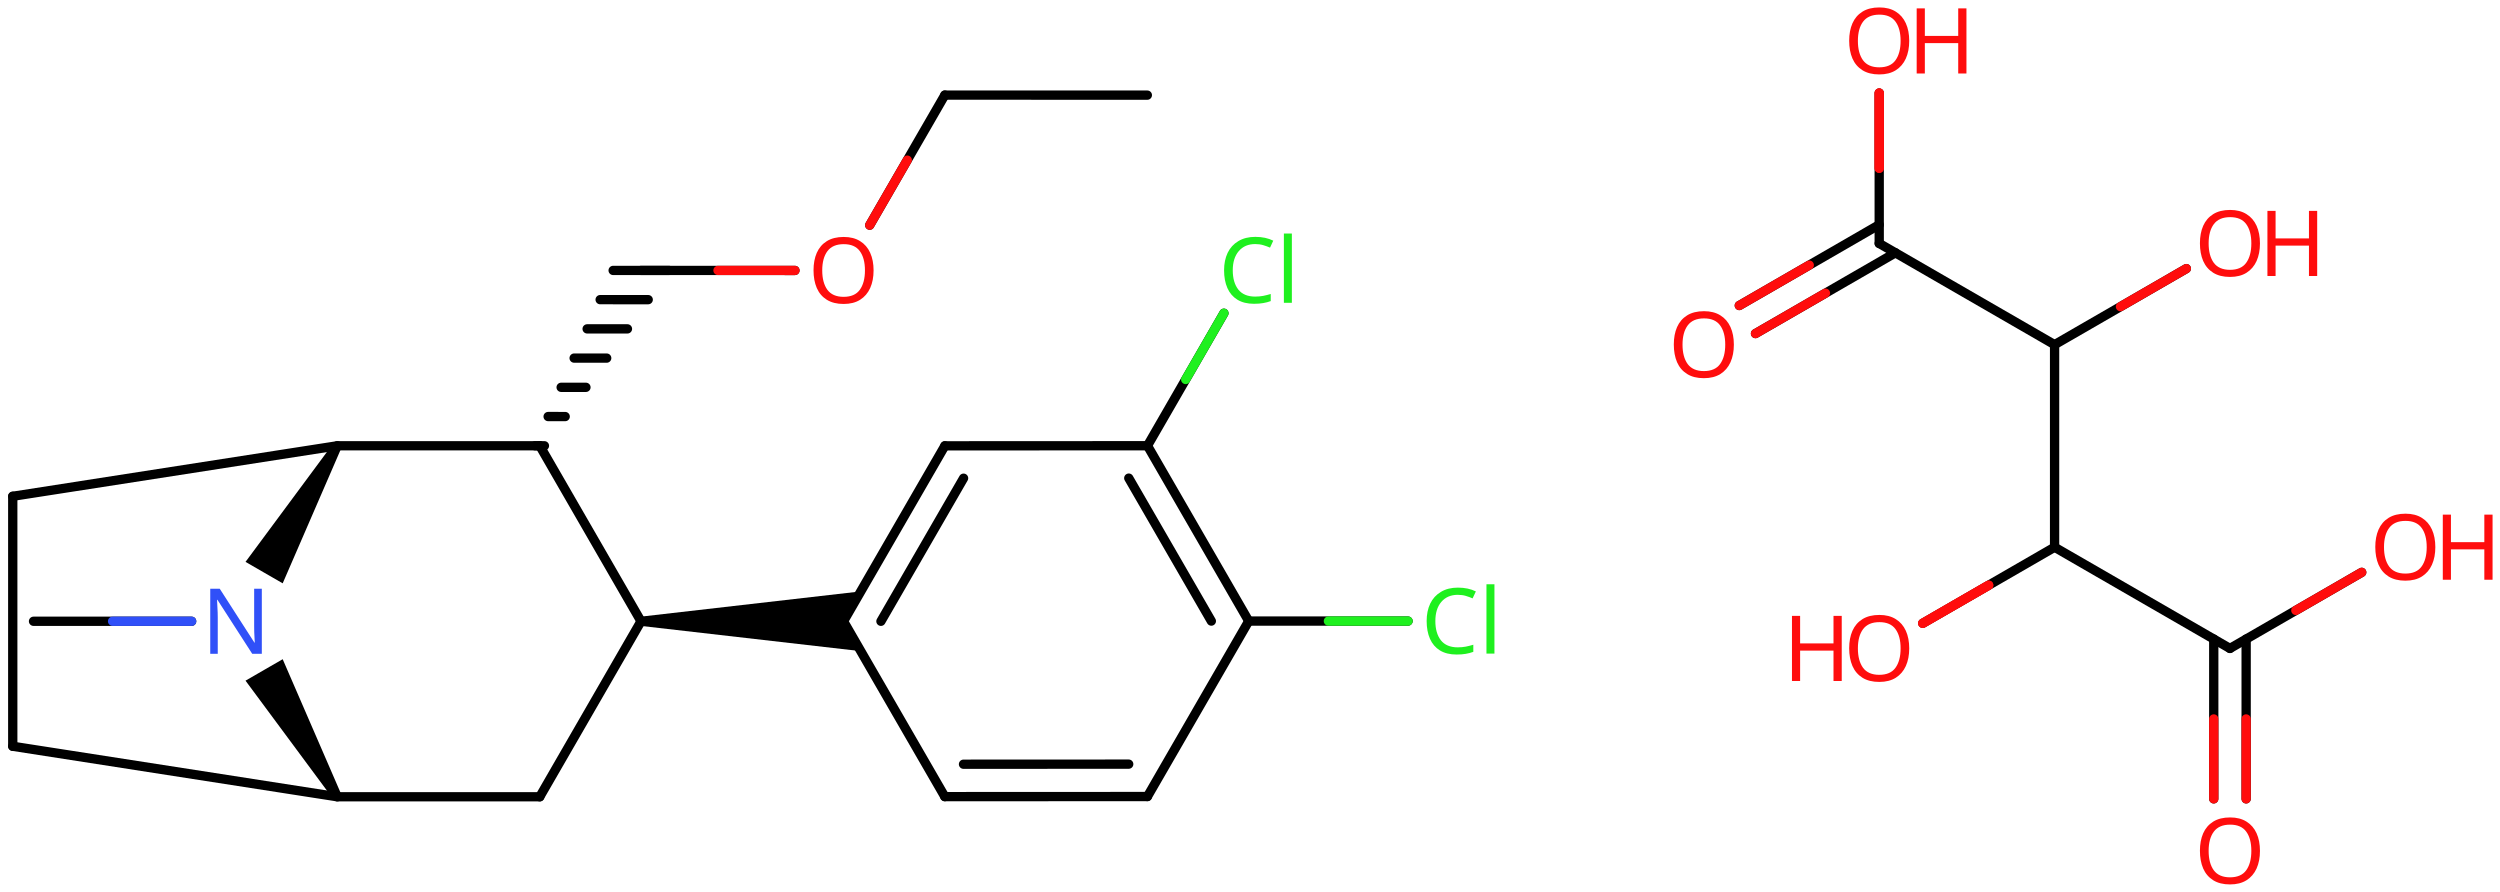 <svg xmlns="http://www.w3.org/2000/svg" xmlns:xlink="http://www.w3.org/1999/xlink" height="67.122mm" version="1.2" viewBox="0 0 188.149 67.122" width="188.149mm">
      
    <desc>Generated by the Chemistry Development Kit (http://github.com/cdk)</desc>
      
    <g fill="#FF0D0D" stroke="#000000" stroke-linecap="round" stroke-linejoin="round" stroke-width=".7">
            
        <rect fill="#FFFFFF" height="68.0" stroke="none" width="189.0" x=".0" y=".0"/>
            
        <g class="mol" id="mol1">
                  
            <line class="bond" id="mol1bnd1" x1="86.348" x2="71.108" y1="7.16" y2="7.157"/>
                  
            <line class="bond" id="mol1bnd2" x1="71.108" x2="65.454" y1="7.157" y2="16.946"/>
                  
            <line class="bond" id="mol1bnd3" x1="59.826" x2="48.246" y1="20.354" y2="20.352"/>
                  
            <g class="bond" id="mol1bnd4">
                        
                <line x1="40.974" x2="40.273" y1="33.549" y2="33.549"/>
                        
                <line x1="42.536" x2="41.252" y1="31.35" y2="31.349"/>
                        
                <line x1="44.098" x2="42.231" y1="29.15" y2="29.15"/>
                        
                <line x1="45.66" x2="43.209" y1="26.951" y2="26.95"/>
                        
                <line x1="47.222" x2="44.188" y1="24.751" y2="24.751"/>
                        
                <line x1="48.784" x2="45.167" y1="22.552" y2="22.551"/>
                        
                <line x1="50.346" x2="46.145" y1="20.352" y2="20.352"/>
                      
            </g>
                  
            <line class="bond" id="mol1bnd5" x1="40.623" x2="25.383" y1="33.549" y2="33.549"/>
                  
            <line class="bond" id="mol1bnd6" x1="25.383" x2=".96" y1="33.549" y2="37.35"/>
                  
            <line class="bond" id="mol1bnd7" x1=".96" x2=".96" y1="37.35" y2="56.164"/>
                  
            <line class="bond" id="mol1bnd8" x1=".96" x2="25.383" y1="56.164" y2="59.965"/>
                  
            <path class="bond" d="M25.08 60.14l.607 -.35l-4.412 -10.178l-1.399 .807l-1.398 .808z" fill="#000000" id="mol1bnd9" stroke="none"/>
                  
            <path class="bond" d="M25.687 33.724l-.607 -.35l-6.602 8.913l1.398 .807l1.399 .807z" fill="#000000" id="mol1bnd10" stroke="none"/>
                  
            <line class="bond" id="mol1bnd11" x1="14.423" x2="2.523" y1="46.757" y2="46.757"/>
                  
            <line class="bond" id="mol1bnd12" x1="25.383" x2="40.623" y1="59.965" y2="59.965"/>
                  
            <line class="bond" id="mol1bnd13" x1="40.623" x2="48.243" y1="59.965" y2="46.757"/>
                  
            <line class="bond" id="mol1bnd14" x1="40.623" x2="48.243" y1="33.549" y2="46.757"/>
                  
            <path class="bond" d="M48.243 46.407v.7l16.54 1.899l-1.3 -2.249l1.3 -2.25z" fill="#000000" id="mol1bnd15" stroke="none"/>
                  
            <g class="bond" id="mol1bnd16">
                        
                <line x1="71.11" x2="63.483" y1="33.553" y2="46.757"/>
                        
                <line x1="72.518" x2="66.299" y1="35.99" y2="46.757"/>
                      
            </g>
                  
            <line class="bond" id="mol1bnd17" x1="71.11" x2="86.358" y1="33.553" y2="33.545"/>
                  
            <g class="bond" id="mol1bnd18">
                        
                <line x1="93.98" x2="86.358" y1="46.742" y2="33.545"/>
                        
                <line x1="91.165" x2="84.951" y1="46.742" y2="35.984"/>
                      
            </g>
                  
            <line class="bond" id="mol1bnd19" x1="93.98" x2="86.354" y1="46.742" y2="59.947"/>
                  
            <g class="bond" id="mol1bnd20">
                        
                <line x1="71.106" x2="86.354" y1="59.954" y2="59.947"/>
                        
                <line x1="72.513" x2="84.946" y1="57.515" y2="57.509"/>
                      
            </g>
                  
            <line class="bond" id="mol1bnd21" x1="63.483" x2="71.106" y1="46.757" y2="59.954"/>
                  
            <line class="bond" id="mol1bnd22" x1="93.98" x2="105.969" y1="46.742" y2="46.742"/>
                  
            <line class="bond" id="mol1bnd23" x1="86.358" x2="92.111" y1="33.545" y2="23.573"/>
                  
            <path class="atom" d="M65.745 20.351q-.0 .756 -.256 1.328q-.256 .566 -.756 .881q-.5 .316 -1.244 .316q-.756 -.0 -1.263 -.316q-.506 -.315 -.756 -.887q-.244 -.571 -.244 -1.333q.0 -.751 .244 -1.31q.25 -.566 .756 -.881q.507 -.316 1.274 -.316q.733 .0 1.233 .316q.5 .309 .756 .875q.256 .565 .256 1.327zM61.881 20.351q.0 .923 .387 1.459q.393 .53 1.221 .53q.839 -.0 1.22 -.53q.387 -.536 .387 -1.459q-.0 -.928 -.387 -1.452q-.381 -.524 -1.209 -.524q-.833 -.0 -1.226 .524q-.393 .524 -.393 1.452z" id="mol1atm3" stroke="none"/>
                  
            <path class="atom" d="M19.704 49.207h-.72l-2.62 -4.066h-.029q.012 .238 .029 .595q.024 .357 .024 .732v2.739h-.565v-4.9h.714l2.608 4.054h.029q-.006 -.107 -.018 -.327q-.011 -.22 -.023 -.476q-.006 -.262 -.006 -.483v-2.768h.577v4.9z" fill="#3050F8" id="mol1atm10" stroke="none"/>
                  
            <path class="atom" d="M109.714 44.766q-.785 -.0 -1.238 .53q-.452 .524 -.452 1.446q-.0 .911 .417 1.447q.422 .53 1.268 .53q.321 -.0 .607 -.054q.291 -.059 .565 -.143v.536q-.274 .101 -.565 .149q-.292 .053 -.697 .053q-.744 .0 -1.25 -.309q-.5 -.31 -.75 -.875q-.25 -.572 -.25 -1.34q-.0 -.744 .268 -1.309q.274 -.566 .804 -.881q.529 -.322 1.279 -.322q.78 .0 1.352 .286l-.244 .524q-.226 -.101 -.506 -.185q-.274 -.083 -.608 -.083zM112.471 49.189h-.601v-5.215h.601v5.215z" fill="#1FF01F" id="mol1atm20" stroke="none"/>
                  
            <path class="atom" d="M94.468 18.368q-.786 .0 -1.238 .53q-.453 .524 -.453 1.447q.0 .91 .417 1.446q.423 .53 1.268 .53q.322 .0 .607 -.054q.292 -.059 .566 -.142v.535q-.274 .102 -.566 .149q-.291 .054 -.696 .054q-.744 -.0 -1.25 -.31q-.5 -.309 -.75 -.875q-.25 -.571 -.25 -1.339q-.0 -.744 .268 -1.31q.273 -.566 .803 -.881q.53 -.322 1.28 -.322q.78 .0 1.351 .286l-.244 .524q-.226 -.101 -.506 -.184q-.273 -.084 -.607 -.084zM97.225 22.791h-.601v-5.215h.601v5.215z" fill="#1FF01F" id="mol1atm21" stroke="none"/>
                
            <line class="hi" id="mol1bnd2" stroke="#FF0D0D" x1="65.454" x2="68.281" y1="16.946" y2="12.052"/>
            <line class="hi" id="mol1bnd3" stroke="#FF0D0D" x1="59.826" x2="54.036" y1="20.354" y2="20.353"/>
            <line class="hi" id="mol1bnd11" stroke="#3050F8" x1="14.423" x2="8.473" y1="46.757" y2="46.757"/>
            <line class="hi" id="mol1bnd22" stroke="#1FF01F" x1="105.969" x2="99.975" y1="46.742" y2="46.742"/>
            <line class="hi" id="mol1bnd23" stroke="#1FF01F" x1="92.111" x2="89.234" y1="23.573" y2="28.559"/>
        </g>
            
        <g class="mol" id="mol2">
                  
            <g class="bond" id="mol2bnd1">
                        
                <line x1="166.606" x2="166.606" y1="60.12" y2="48.097"/>
                        
                <line x1="169.044" x2="169.044" y1="60.12" y2="48.097"/>
                      
                <line class="hi" stroke="#FF0D0D" x1="166.606" x2="166.606" y1="60.12" y2="54.108"/>
                <line class="hi" stroke="#FF0D0D" x1="169.044" x2="169.044" y1="60.12" y2="54.108"/>
            </g>
                  
            <line class="bond" id="mol2bnd2" x1="167.825" x2="177.742" y1="48.801" y2="43.075"/>
                  
            <line class="bond" id="mol2bnd3" x1="167.825" x2="154.627" y1="48.801" y2="41.181"/>
                  
            <line class="bond" id="mol2bnd4" x1="154.627" x2="144.707" y1="41.181" y2="46.908"/>
                  
            <line class="bond" id="mol2bnd5" x1="154.627" x2="154.627" y1="41.181" y2="25.941"/>
                  
            <line class="bond" id="mol2bnd6" x1="154.627" x2="164.544" y1="25.941" y2="20.215"/>
                  
            <line class="bond" id="mol2bnd7" x1="154.627" x2="141.429" y1="25.941" y2="18.321"/>
                  
            <g class="bond" id="mol2bnd8">
                        
                <line x1="142.648" x2="132.118" y1="19.025" y2="25.104"/>
                        
                <line x1="141.429" x2="130.899" y1="16.913" y2="22.993"/>
                      
                <line class="hi" stroke="#FF0D0D" x1="132.118" x2="137.383" y1="25.104" y2="22.064"/>
                <line class="hi" stroke="#FF0D0D" x1="130.899" x2="136.164" y1="22.993" y2="19.953"/>
            </g>
                  
            <line class="bond" id="mol2bnd9" x1="141.429" x2="141.429" y1="18.321" y2="7.002"/>
                  
            <path class="atom" d="M170.084 64.038q.0 .756 -.256 1.328q-.256 .565 -.756 .881q-.5 .315 -1.244 .315q-.756 .0 -1.262 -.315q-.506 -.316 -.756 -.887q-.244 -.572 -.244 -1.334q-.0 -.75 .244 -1.309q.25 -.566 .756 -.881q.506 -.316 1.274 -.316q.732 .0 1.232 .316q.5 .309 .756 .875q.256 .565 .256 1.327zM166.221 64.038q-.0 .923 .387 1.459q.393 .53 1.22 .53q.839 -.0 1.22 -.53q.387 -.536 .387 -1.459q.0 -.929 -.387 -1.452q-.381 -.524 -1.208 -.524q-.834 -.0 -1.226 .524q-.393 .523 -.393 1.452z" id="mol2atm1" stroke="none"/>
                  
            <g class="atom" id="mol2atm3">
                        
                <path d="M183.282 41.178q.0 .756 -.256 1.328q-.255 .565 -.756 .881q-.5 .315 -1.244 .315q-.756 .0 -1.262 -.315q-.506 -.316 -.756 -.887q-.244 -.572 -.244 -1.334q.0 -.75 .244 -1.309q.25 -.566 .756 -.881q.506 -.316 1.274 -.316q.732 .0 1.232 .316q.501 .309 .756 .875q.256 .565 .256 1.327zM179.419 41.178q-.0 .923 .387 1.459q.393 .53 1.22 .53q.84 -.0 1.221 -.53q.387 -.536 .387 -1.459q-.0 -.929 -.387 -1.452q-.381 -.524 -1.209 -.524q-.833 -.0 -1.226 .524q-.393 .523 -.393 1.452z" stroke="none"/>
                        
                <path d="M187.589 43.631h-.619v-2.286h-2.513v2.286h-.613v-4.9h.613v2.072h2.513v-2.072h.619v4.9z" stroke="none"/>
                      
            </g>
                  
            <g class="atom" id="mol2atm5">
                        
                <path d="M143.688 48.798q-.0 .756 -.256 1.328q-.256 .565 -.756 .881q-.5 .315 -1.244 .315q-.756 .0 -1.263 -.315q-.506 -.316 -.756 -.887q-.244 -.572 -.244 -1.334q.0 -.75 .244 -1.309q.25 -.566 .756 -.881q.507 -.316 1.274 -.316q.733 .0 1.233 .316q.5 .309 .756 .875q.256 .565 .256 1.327zM139.824 48.798q.0 .923 .387 1.459q.393 .53 1.221 .53q.839 -.0 1.22 -.53q.387 -.536 .387 -1.459q-.0 -.929 -.387 -1.452q-.381 -.524 -1.209 -.524q-.833 -.0 -1.226 .524q-.393 .523 -.393 1.452z" stroke="none"/>
                        
                <path d="M138.608 51.251h-.619v-2.286h-2.513v2.286h-.613v-4.9h.613v2.072h2.513v-2.072h.619v4.9z" stroke="none"/>
                      
            </g>
                  
            <g class="atom" id="mol2atm7">
                        
                <path d="M170.084 18.318q.0 .756 -.256 1.328q-.256 .565 -.756 .881q-.5 .315 -1.244 .315q-.756 .0 -1.262 -.315q-.506 -.316 -.756 -.887q-.244 -.572 -.244 -1.334q-.0 -.75 .244 -1.309q.25 -.566 .756 -.881q.506 -.316 1.274 -.316q.732 .0 1.232 .316q.5 .309 .756 .875q.256 .565 .256 1.327zM166.221 18.318q-.0 .923 .387 1.459q.393 .53 1.22 .53q.839 -.0 1.22 -.53q.387 -.536 .387 -1.459q.0 -.929 -.387 -1.452q-.381 -.524 -1.208 -.524q-.834 -.0 -1.226 .524q-.393 .523 -.393 1.452z" stroke="none"/>
                        
                <path d="M174.39 20.771h-.619v-2.286h-2.512v2.286h-.613v-4.9h.613v2.072h2.512v-2.072h.619v4.9z" stroke="none"/>
                      
            </g>
                  
            <path class="atom" d="M130.49 25.938q-.0 .756 -.256 1.328q-.256 .565 -.756 .881q-.501 .315 -1.245 .315q-.756 .0 -1.262 -.315q-.506 -.316 -.756 -.887q-.244 -.572 -.244 -1.334q.0 -.75 .244 -1.309q.25 -.566 .756 -.881q.506 -.316 1.274 -.316q.732 -.0 1.233 .316q.5 .309 .756 .875q.256 .565 .256 1.327zM126.626 25.938q-.0 .923 .387 1.459q.393 .53 1.22 .53q.84 -.0 1.221 -.53q.387 -.536 .387 -1.459q-.0 -.929 -.387 -1.452q-.381 -.524 -1.209 -.524q-.833 -.0 -1.226 .524q-.393 .523 -.393 1.452z" id="mol2atm9" stroke="none"/>
                  
            <g class="atom" id="mol2atm10">
                        
                <path d="M143.688 3.078q-.0 .756 -.256 1.328q-.256 .565 -.756 .881q-.5 .315 -1.244 .315q-.756 .0 -1.263 -.315q-.506 -.316 -.756 -.887q-.244 -.572 -.244 -1.334q.0 -.75 .244 -1.309q.25 -.566 .756 -.881q.507 -.316 1.274 -.316q.733 .0 1.233 .316q.5 .309 .756 .875q.256 .565 .256 1.327zM139.824 3.078q.0 .923 .387 1.459q.393 .53 1.221 .53q.839 -.0 1.22 -.53q.387 -.536 .387 -1.459q-.0 -.929 -.387 -1.452q-.381 -.524 -1.209 -.524q-.833 -.0 -1.226 .524q-.393 .523 -.393 1.452z" stroke="none"/>
                        
                <path d="M147.994 5.531h-.619v-2.286h-2.512v2.286h-.614v-4.9h.614v2.072h2.512v-2.072h.619v4.9z" stroke="none"/>
                      
            </g>
                
            <line class="hi" id="mol2bnd2" stroke="#FF0D0D" x1="177.742" x2="172.784" y1="43.075" y2="45.938"/>
            <line class="hi" id="mol2bnd4" stroke="#FF0D0D" x1="144.707" x2="149.667" y1="46.908" y2="44.044"/>
            <line class="hi" id="mol2bnd4" stroke="#FF0D0D" x1="144.707" x2="149.667" y1="46.908" y2="44.044"/>
            <line class="hi" id="mol2bnd6" stroke="#FF0D0D" x1="164.544" x2="159.586" y1="20.215" y2="23.078"/>
            <line class="hi" id="mol2bnd9" stroke="#FF0D0D" x1="141.429" x2="141.429" y1="7.002" y2="12.662"/>
            <line class="hi" id="mol2bnd9" stroke="#FF0D0D" x1="141.429" x2="141.429" y1="7.002" y2="12.662"/>
        </g>
          
    </g>
    
</svg>
